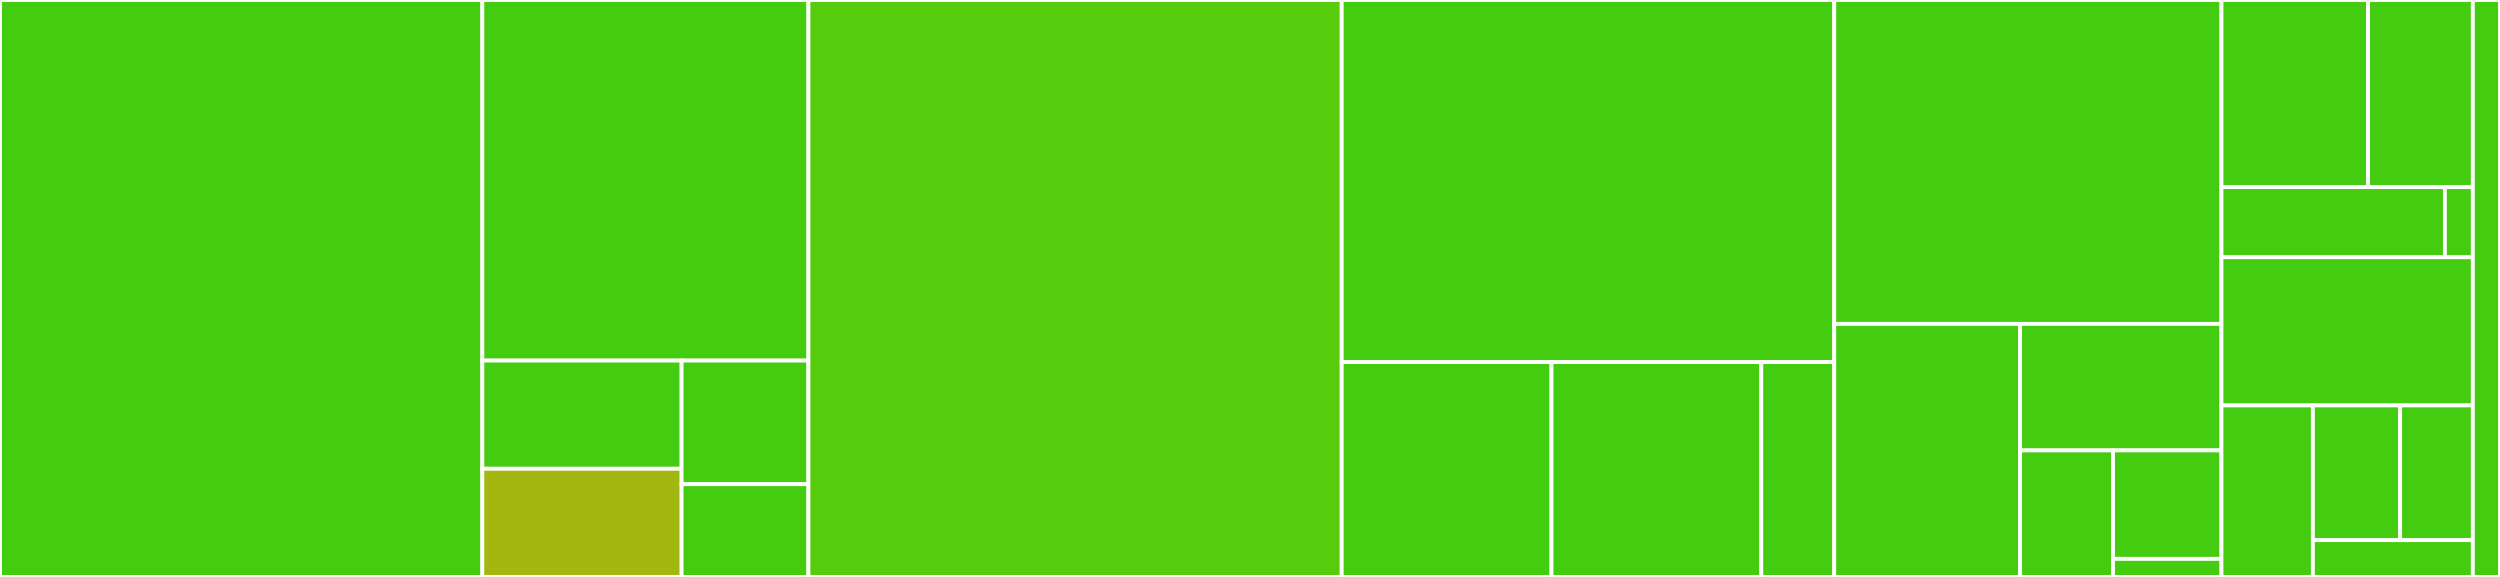 <svg baseProfile="full" width="650" height="150" viewBox="0 0 650 150" version="1.1"
xmlns="http://www.w3.org/2000/svg" xmlns:ev="http://www.w3.org/2001/xml-events"
xmlns:xlink="http://www.w3.org/1999/xlink">

<rect x="0" y="0" width="650" height="150" fill="#333333" stroke="none"/>

<style>rect.s{mask:url(#mask);}</style>
<defs>
  <pattern id="white" width="4" height="4" patternUnits="userSpaceOnUse" patternTransform="rotate(45)">
    <rect width="2" height="2" transform="translate(0,0)" fill="white"></rect>
  </pattern>
  <mask id="mask">
    <rect x="0" y="0" width="100%" height="100%" fill="url(#white)"></rect>
  </mask>
</defs>

<rect x="0" y="0" width="125.408" height="150.0" fill="#4c1" stroke="white" stroke-width="1" class=" tooltipped" data-content="src/hooks/useAccessibility.ts"><title>src/hooks/useAccessibility.ts</title></rect>
<rect x="125.408" y="0" width="84.783" height="93.75" fill="#4c1" stroke="white" stroke-width="1" class=" tooltipped" data-content="src/hooks/useKeyRecords.ts"><title>src/hooks/useKeyRecords.ts</title></rect>
<rect x="125.408" y="93.75" width="51.812" height="28.125" fill="#4c1" stroke="white" stroke-width="1" class=" tooltipped" data-content="src/hooks/useActive.ts"><title>src/hooks/useActive.ts</title></rect>
<rect x="125.408" y="121.875" width="51.812" height="28.125" fill="#a2b710" stroke="white" stroke-width="1" class=" tooltipped" data-content="src/hooks/useUUID.ts"><title>src/hooks/useUUID.ts</title></rect>
<rect x="177.219" y="93.75" width="32.971" height="32.143" fill="#4c1" stroke="white" stroke-width="1" class=" tooltipped" data-content="src/hooks/useDirectionStyle.ts"><title>src/hooks/useDirectionStyle.ts</title></rect>
<rect x="177.219" y="125.893" width="32.971" height="24.107" fill="#4c1" stroke="white" stroke-width="1" class=" tooltipped" data-content="src/hooks/useMemoCallback.ts"><title>src/hooks/useMemoCallback.ts</title></rect>
<rect x="210.19" y="0" width="138.655" height="150.0" fill="#57cc0c" stroke="white" stroke-width="1" class=" tooltipped" data-content="src/Menu.tsx"><title>src/Menu.tsx</title></rect>
<rect x="348.845" y="0" width="128.057" height="94.138" fill="#4c1" stroke="white" stroke-width="1" class=" tooltipped" data-content="src/SubMenu/index.tsx"><title>src/SubMenu/index.tsx</title></rect>
<rect x="348.845" y="94.138" width="54.543" height="55.862" fill="#4c1" stroke="white" stroke-width="1" class=" tooltipped" data-content="src/SubMenu/InlineSubMenuList.tsx"><title>src/SubMenu/InlineSubMenuList.tsx</title></rect>
<rect x="403.388" y="94.138" width="54.543" height="55.862" fill="#4c1" stroke="white" stroke-width="1" class=" tooltipped" data-content="src/SubMenu/PopupTrigger.tsx"><title>src/SubMenu/PopupTrigger.tsx</title></rect>
<rect x="457.931" y="94.138" width="18.971" height="55.862" fill="#4c1" stroke="white" stroke-width="1" class=" tooltipped" data-content="src/SubMenu/SubMenuList.tsx"><title>src/SubMenu/SubMenuList.tsx</title></rect>
<rect x="476.902" y="0" width="100.679" height="84.211" fill="#4c1" stroke="white" stroke-width="1" class=" tooltipped" data-content="src/MenuItem.tsx"><title>src/MenuItem.tsx</title></rect>
<rect x="476.902" y="84.211" width="48.326" height="65.789" fill="#4c1" stroke="white" stroke-width="1" class=" tooltipped" data-content="src/utils/nodeUtil.tsx"><title>src/utils/nodeUtil.tsx</title></rect>
<rect x="525.228" y="84.211" width="52.353" height="32.895" fill="#4c1" stroke="white" stroke-width="1" class=" tooltipped" data-content="src/utils/commonUtil.ts"><title>src/utils/commonUtil.ts</title></rect>
<rect x="525.228" y="117.105" width="24.163" height="32.895" fill="#4c1" stroke="white" stroke-width="1" class=" tooltipped" data-content="src/utils/motionUtil.ts"><title>src/utils/motionUtil.ts</title></rect>
<rect x="549.391" y="117.105" width="28.19" height="28.195" fill="#4c1" stroke="white" stroke-width="1" class=" tooltipped" data-content="src/utils/warnUtil.ts"><title>src/utils/warnUtil.ts</title></rect>
<rect x="549.391" y="145.301" width="28.19" height="4.699" fill="#4c1" stroke="white" stroke-width="1" class=" tooltipped" data-content="src/utils/timeUtil.ts"><title>src/utils/timeUtil.ts</title></rect>
<rect x="577.582" y="0" width="38.123" height="48.649" fill="#4c1" stroke="white" stroke-width="1" class=" tooltipped" data-content="src/context/MenuContext.tsx"><title>src/context/MenuContext.tsx</title></rect>
<rect x="615.704" y="0" width="27.231" height="48.649" fill="#4c1" stroke="white" stroke-width="1" class=" tooltipped" data-content="src/context/PathContext.tsx"><title>src/context/PathContext.tsx</title></rect>
<rect x="577.582" y="48.649" width="58.092" height="18.243" fill="#4c1" stroke="white" stroke-width="1" class=" tooltipped" data-content="src/context/IdContext.ts"><title>src/context/IdContext.ts</title></rect>
<rect x="635.673" y="48.649" width="7.261" height="18.243" fill="#4c1" stroke="white" stroke-width="1" class=" tooltipped" data-content="src/context/PrivateContext.ts"><title>src/context/PrivateContext.ts</title></rect>
<rect x="577.582" y="66.892" width="65.353" height="38.514" fill="#4c1" stroke="white" stroke-width="1" class=" tooltipped" data-content="src/MenuItemGroup.tsx"><title>src/MenuItemGroup.tsx</title></rect>
<rect x="577.582" y="105.405" width="23.765" height="44.595" fill="#4c1" stroke="white" stroke-width="1" class=" tooltipped" data-content="src/Icon.tsx"><title>src/Icon.tsx</title></rect>
<rect x="601.346" y="105.405" width="22.685" height="35.039" fill="#4c1" stroke="white" stroke-width="1" class=" tooltipped" data-content="src/Divider.tsx"><title>src/Divider.tsx</title></rect>
<rect x="624.031" y="105.405" width="18.904" height="35.039" fill="#4c1" stroke="white" stroke-width="1" class=" tooltipped" data-content="src/index.ts"><title>src/index.ts</title></rect>
<rect x="601.346" y="140.444" width="41.588" height="9.556" fill="#4c1" stroke="white" stroke-width="1" class=" tooltipped" data-content="src/placements.ts"><title>src/placements.ts</title></rect>
<rect x="642.935" y="0" width="7.065" height="150" fill="#4c1" stroke="white" stroke-width="1" class=" tooltipped" data-content="tests/util.ts"><title>tests/util.ts</title></rect>
</svg>